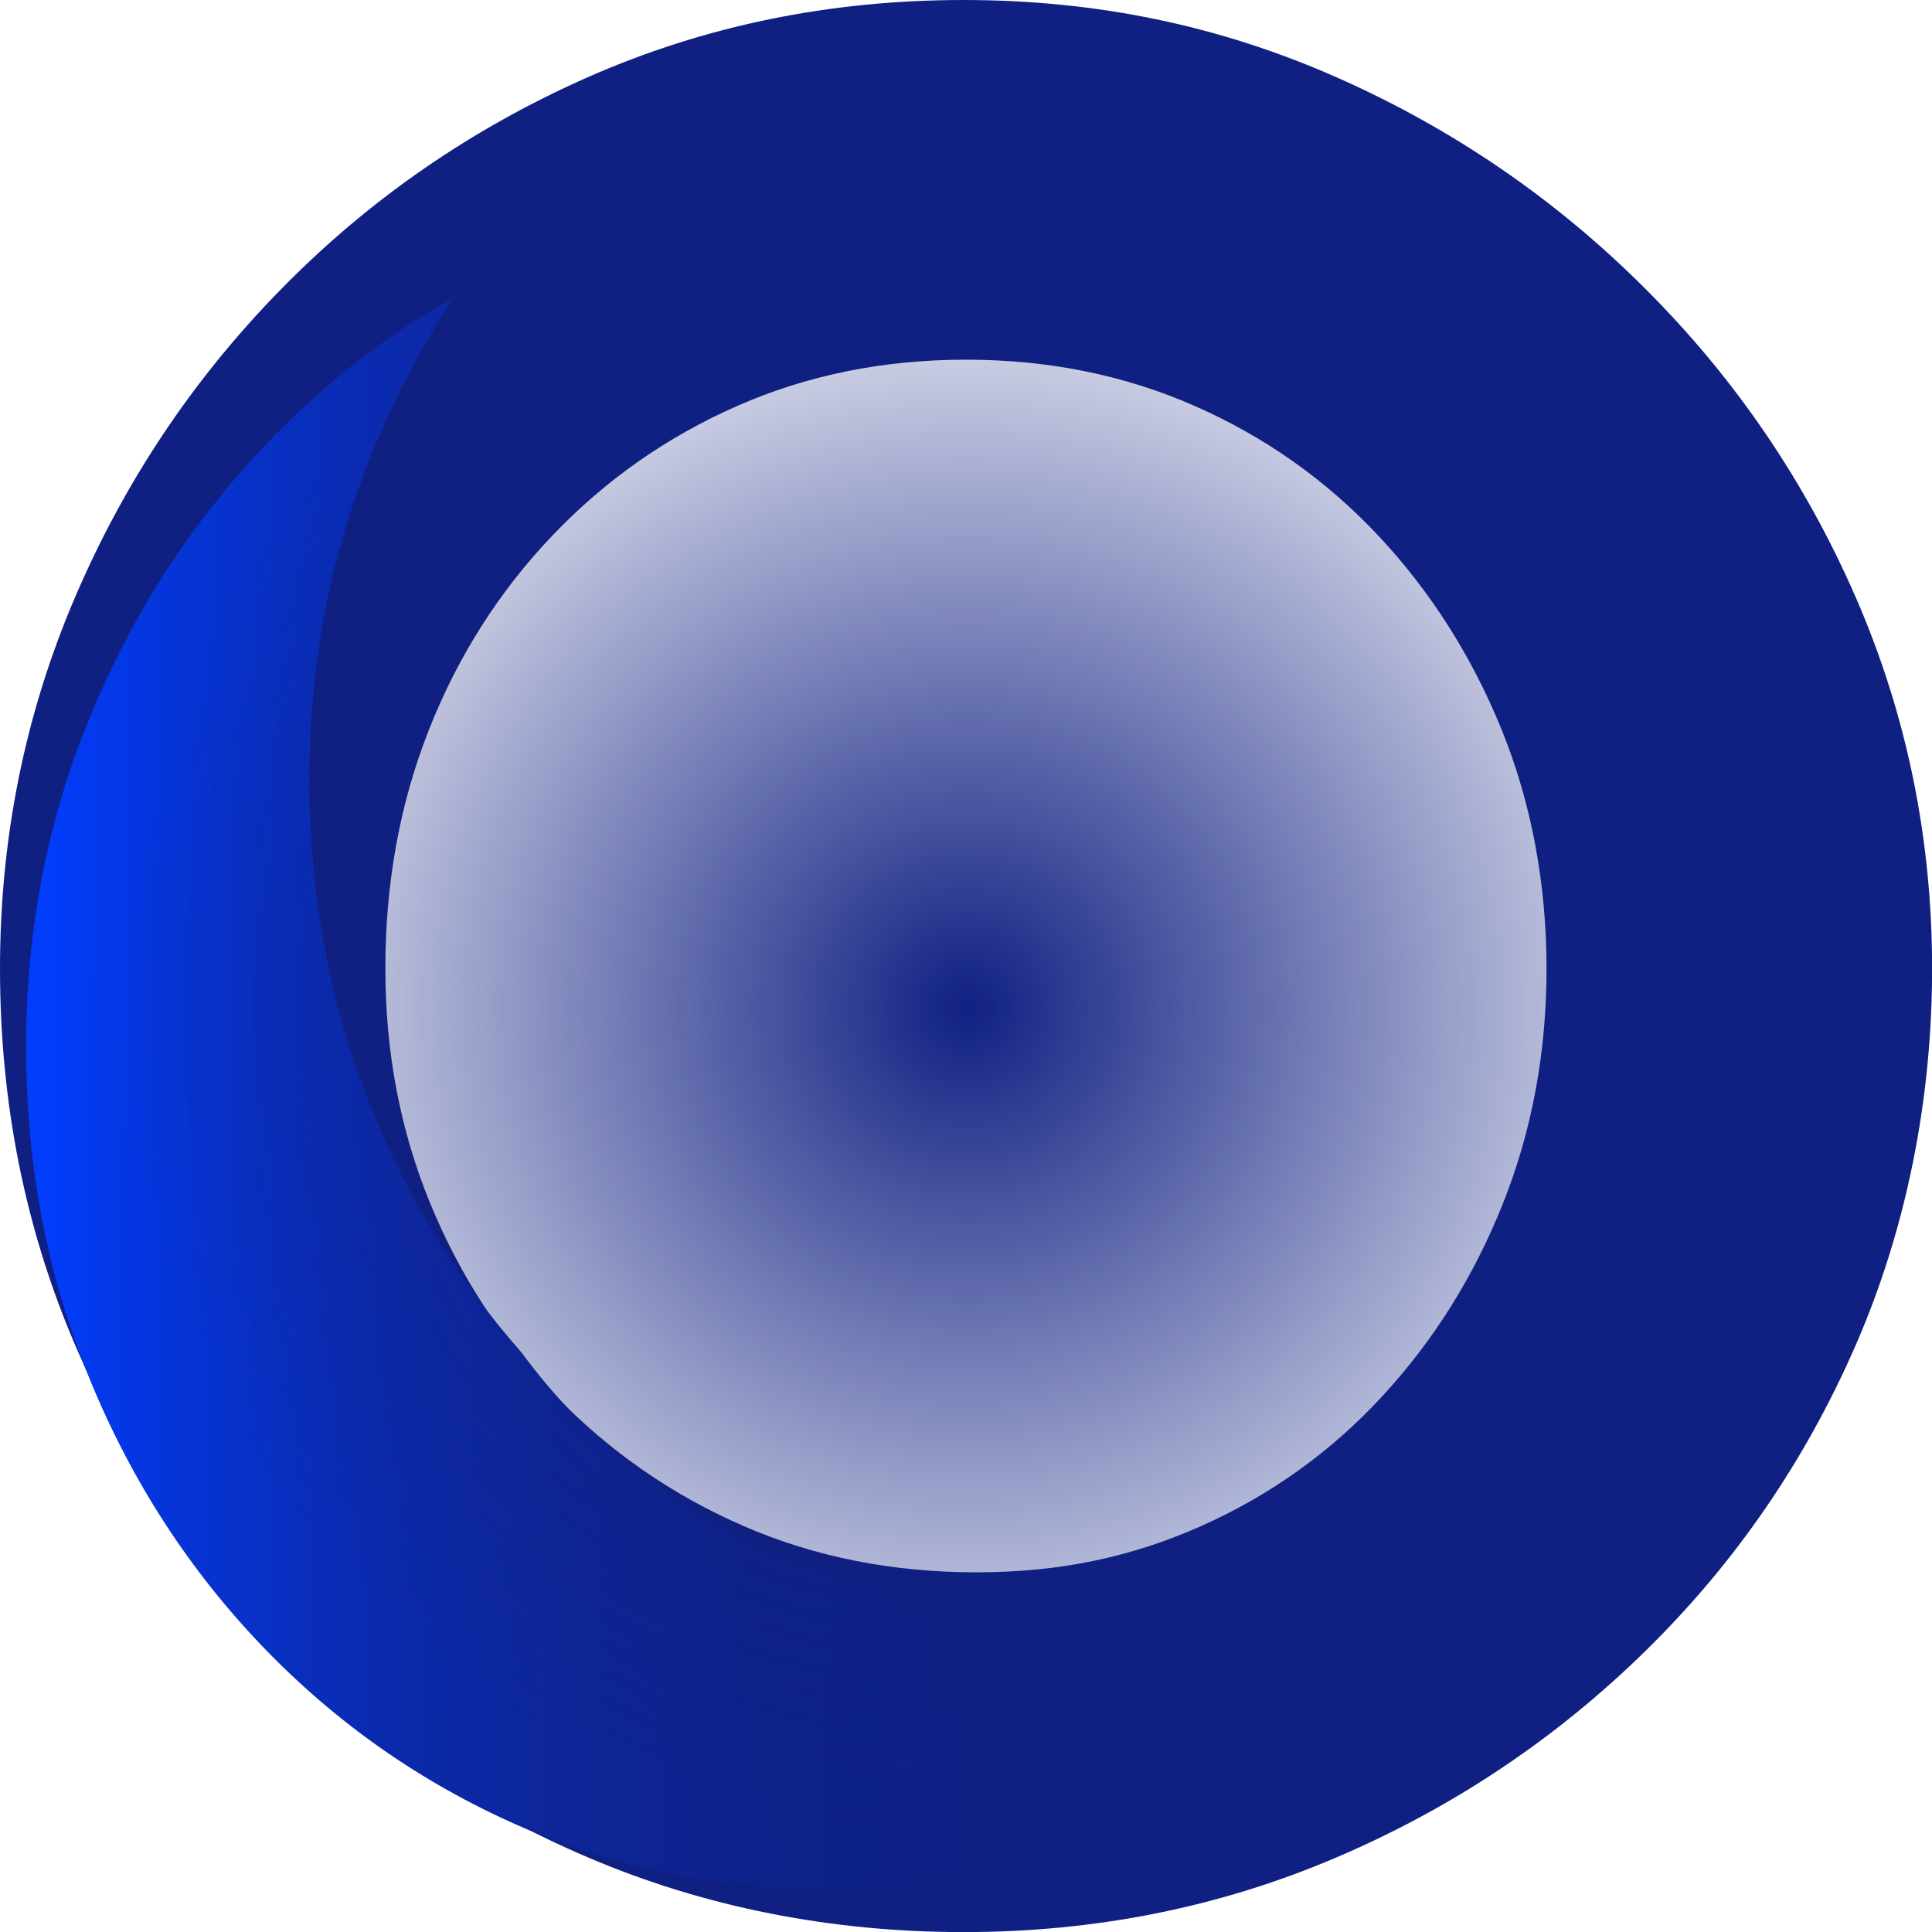 <?xml version="1.0" encoding="UTF-8"?> <svg xmlns="http://www.w3.org/2000/svg" width="767" height="767" viewBox="0 0 767 767" fill="none"><g clip-path="url(#clip0_3_2)"><path d="M0 384.504C0 332.838 9.845 283.889 29.574 237.618C49.303 191.386 76.633 150.391 111.681 114.713C146.69 78.996 187.33 50.957 233.562 30.559C279.793 10.199 329.451 0 382.496 0C435.54 0 484.135 10.199 530.406 30.598C576.638 50.997 617.633 79.035 653.311 114.753C689.028 150.431 716.87 191.425 736.953 237.657C756.998 283.889 767.039 332.877 767.039 384.544C767.039 436.21 756.998 487.246 736.953 533.478C716.87 579.71 689.028 620.35 653.311 655.358C617.633 690.367 576.638 717.736 530.406 737.465C484.174 757.195 434.871 767.039 382.496 767.039C330.121 767.039 279.833 757.195 233.601 737.465C187.369 717.736 146.729 690.367 111.72 655.358C76.672 620.35 49.343 579.71 29.614 533.478C9.845 487.207 0 437.549 0 384.504ZM152.99 384.504C152.99 417.82 158.937 448.93 170.83 477.834C182.722 506.739 199.38 532.257 220.802 554.349C242.225 576.441 267.034 593.611 295.27 605.858C323.466 618.105 354.261 624.209 387.576 624.209C420.891 624.209 449.284 618.105 476.81 605.858C504.337 593.611 528.319 576.441 548.718 554.349C569.117 532.257 585.105 506.778 596.643 477.834C608.181 448.93 613.97 417.82 613.97 384.504C613.97 351.189 608.024 318.898 596.131 289.638C584.239 260.419 567.896 234.743 547.182 212.651C526.429 190.559 502.132 173.389 474.251 161.142C446.37 148.895 416.126 142.791 383.48 142.791C350.835 142.791 320.591 148.895 292.71 161.142C264.829 173.389 240.335 190.559 219.267 212.651C198.198 234.743 181.856 260.419 170.318 289.638C158.74 318.898 152.99 350.519 152.99 384.504Z" fill="#102082"></path><path d="M228.481 562.265C220.684 554.231 213.557 545.764 206.98 536.865C181.58 507.999 161.457 475.078 146.69 438.021C130.583 397.578 122.629 354.182 122.825 307.832C123.022 262.703 131.292 219.975 147.753 179.651C156.692 157.677 167.6 137.16 180.281 117.942C151.848 134.049 126.252 154.29 103.49 178.627C74.467 209.697 51.706 245.375 35.284 285.7C18.823 326.025 10.554 368.752 10.357 413.882C10.16 460.232 18.115 503.628 34.221 544.071C50.327 584.554 72.774 620.113 101.56 650.83C130.347 681.546 163.78 705.607 201.861 722.973C239.941 740.379 280.896 749.122 324.647 749.318C367.846 749.476 408.565 741.049 446.803 723.997C485.041 706.946 518.947 683.161 548.521 652.681C563.288 637.441 576.481 621.019 588.058 603.338C578.725 608.654 569.156 613.537 559.232 617.948C520.994 635.038 480.276 643.466 437.076 643.269C404.076 643.151 372.69 638.11 342.919 628.186C330.16 625.115 317.834 621.059 305.941 615.9C276.564 603.18 250.731 585.302 228.442 562.304L228.481 562.265Z" fill="url(#paint0_linear_3_2)"></path><g clip-path="url(#clip1_3_2)"><path d="M48 400.879C48 355.612 56.626 312.726 73.911 272.186C91.197 231.68 115.141 195.764 145.848 164.505C176.52 133.211 212.127 108.646 252.632 90.774C293.138 72.936 336.645 64 383.119 64C429.594 64 472.169 72.936 512.709 90.808C553.215 108.68 589.132 133.246 620.39 164.539C651.684 195.798 676.077 231.715 693.673 272.22C711.235 312.726 720.033 355.647 720.033 400.913C720.033 446.18 711.235 490.895 693.673 531.4C676.077 571.906 651.684 607.512 620.39 638.185C589.132 668.857 553.215 692.836 512.709 710.122C472.204 727.407 429.007 736.033 383.119 736.033C337.231 736.033 293.172 727.407 252.667 710.122C212.161 692.836 176.555 668.857 145.883 638.185C115.176 607.512 91.231 571.906 73.946 531.4C56.626 490.86 48 447.353 48 400.879Z" fill="url(#paint1_radial_3_2)"></path></g></g><defs><linearGradient id="paint0_linear_3_2" x1="17.953" y1="432.07" x2="652.843" y2="434.618" gradientUnits="userSpaceOnUse"><stop stop-color="#023DFC"></stop><stop offset="0.07" stop-color="#0535DB"></stop><stop offset="0.15" stop-color="#082FC0"></stop><stop offset="0.23" stop-color="#0B29A9"></stop><stop offset="0.33" stop-color="#0D2597"></stop><stop offset="0.45" stop-color="#0E228B"></stop><stop offset="0.61" stop-color="#0F2084"></stop><stop offset="0.99" stop-color="#102082"></stop></linearGradient><radialGradient id="paint1_radial_3_2" cx="0" cy="0" r="1" gradientUnits="userSpaceOnUse" gradientTransform="translate(384.016 400.016) rotate(90) scale(336.016)"><stop stop-color="#102082"></stop><stop offset="1" stop-color="#102082" stop-opacity="0"></stop></radialGradient><clipPath id="clip0_3_2"><rect width="767" height="767" fill="white"></rect></clipPath><clipPath id="clip1_3_2"><rect width="671.998" height="671.998" fill="white" transform="translate(48 64)"></rect></clipPath></defs></svg> 